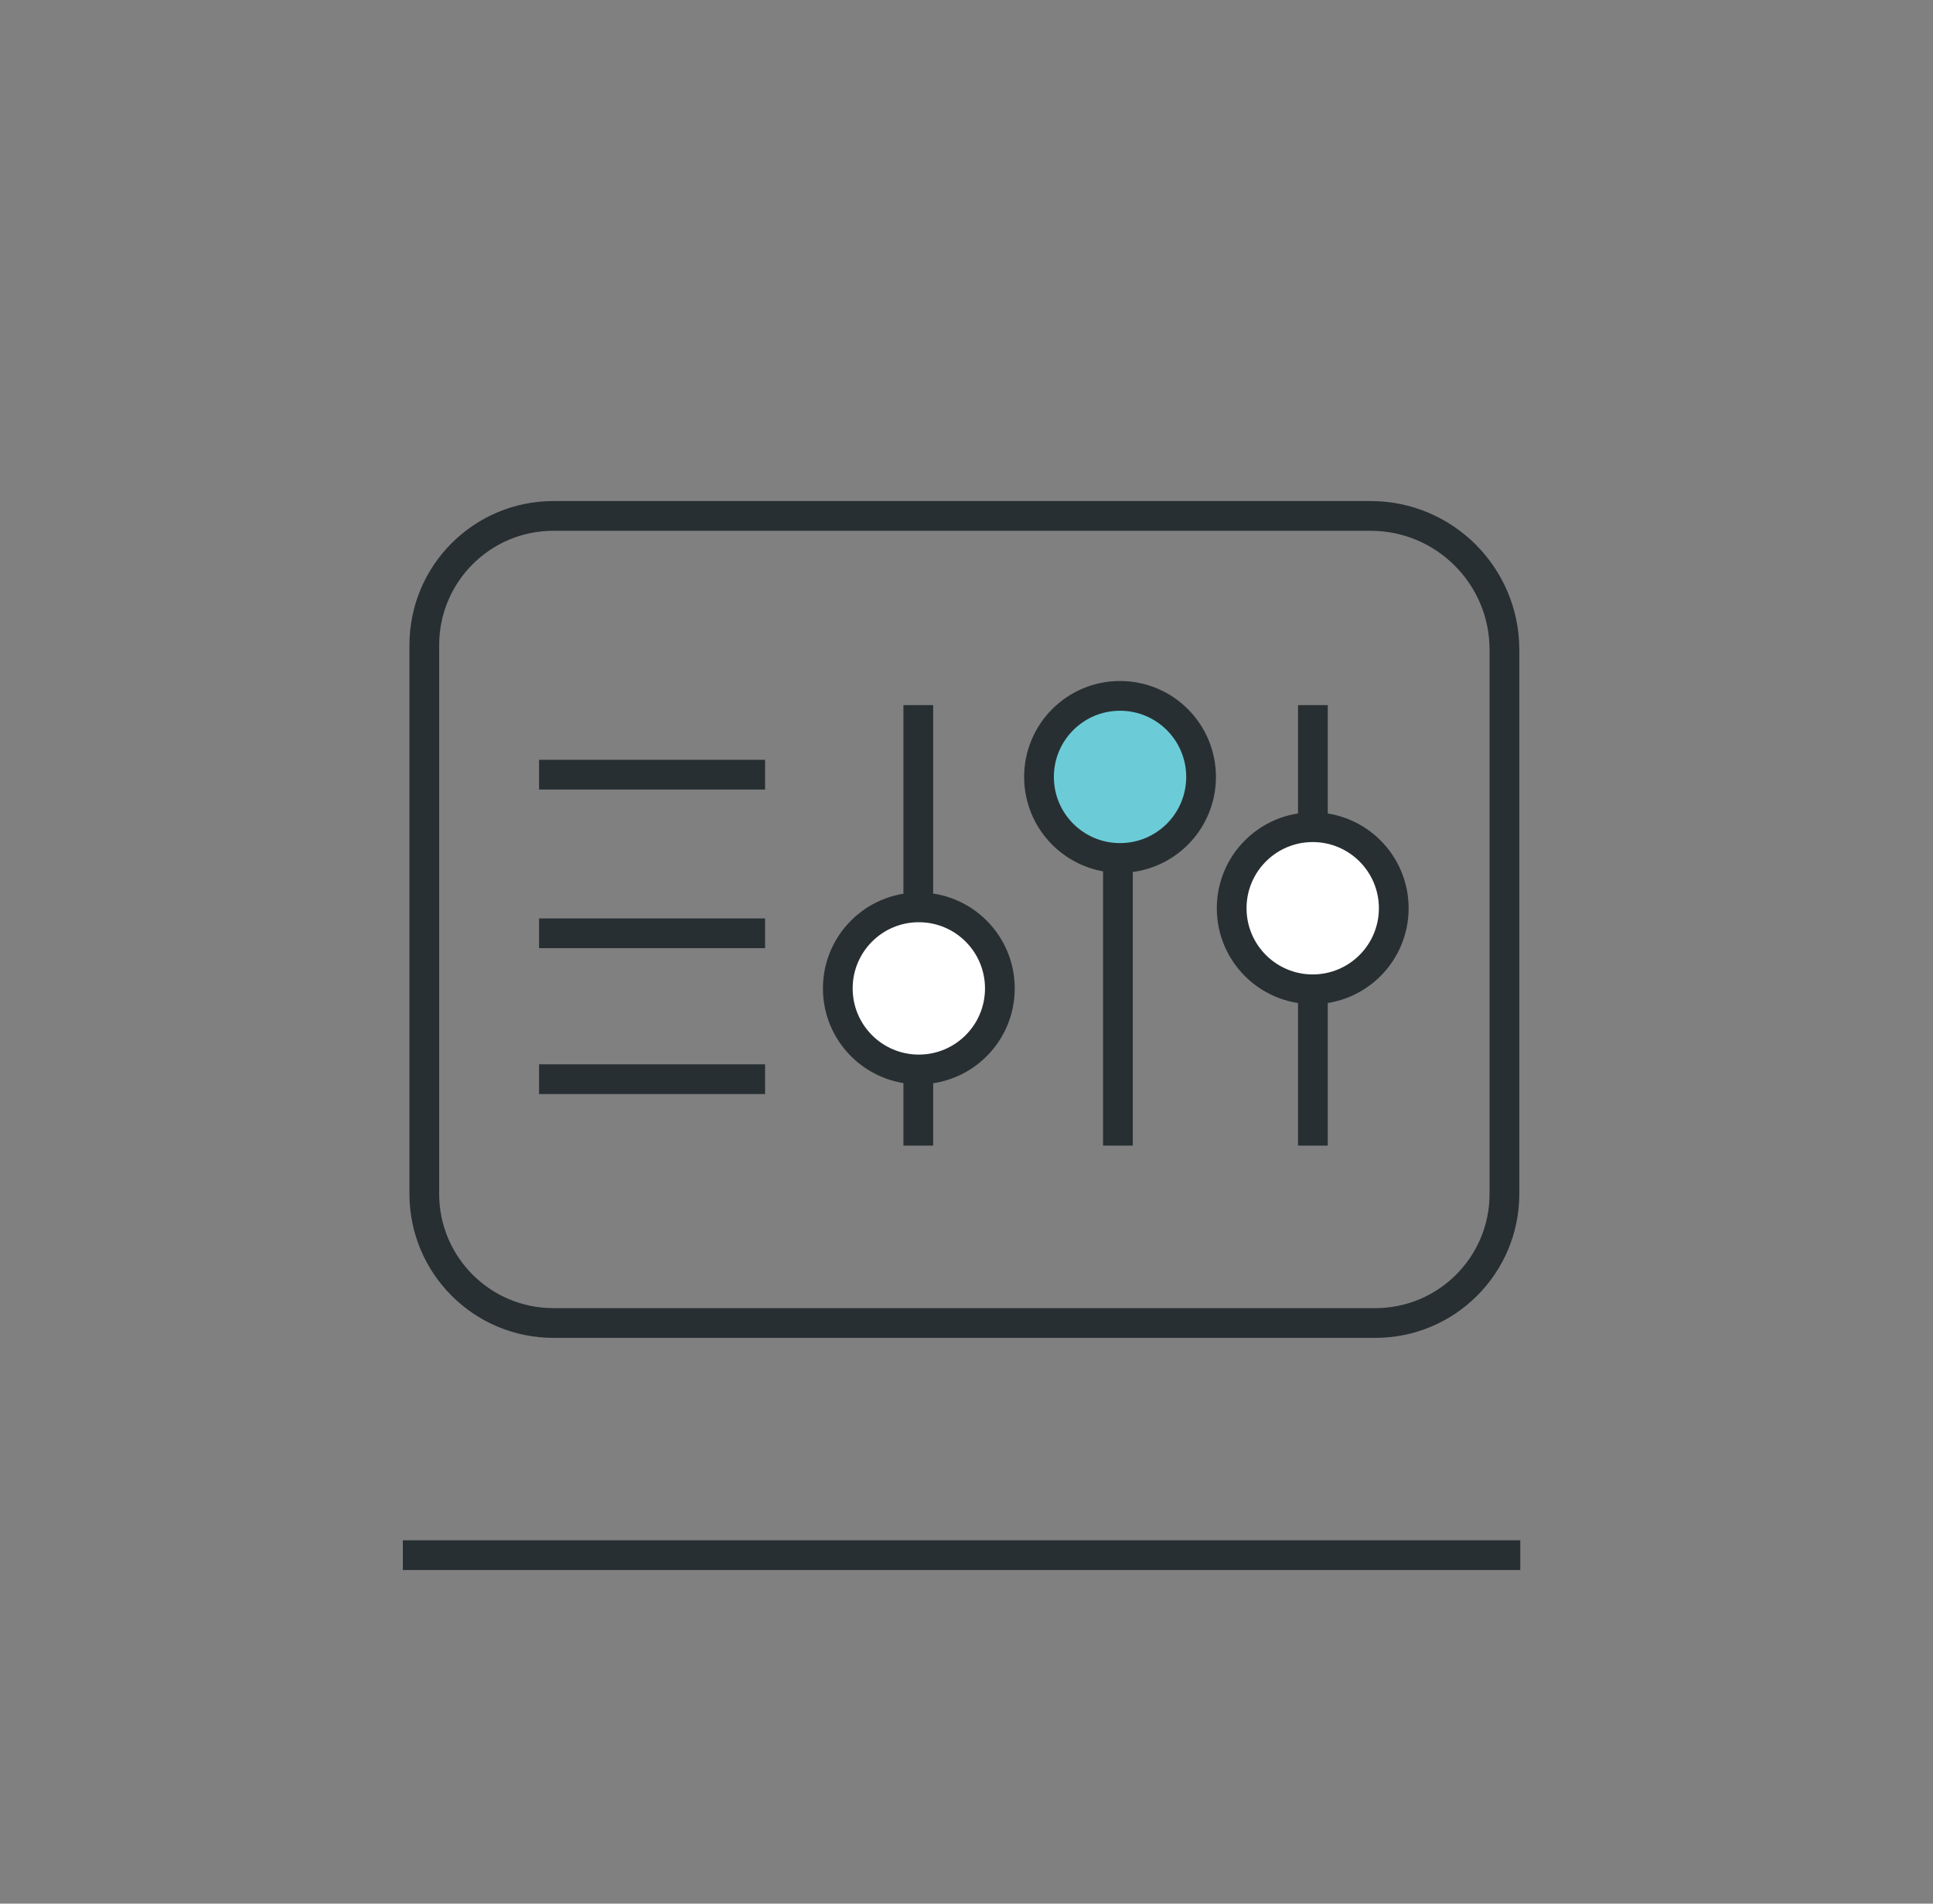 <?xml version="1.0" encoding="UTF-8"?>
<svg xmlns="http://www.w3.org/2000/svg" width="65" height="64" viewBox="0 0 65 64" fill="none">
  <rect x="0" y="0" width="65" height="64" fill="#808080" stroke="none"/>
  <path d="M13.546 52.284H51.122" stroke="#282F32" stroke-miterlimit="10"></path>
  <path d="M18.127 26.044H25.727" stroke="#282F32" stroke-miterlimit="10"></path>
  <path d="M18.127 31.377H25.727" stroke="#282F32" stroke-miterlimit="10"></path>
  <path d="M30.879 23.706L30.879 38.515" stroke="#282F32" stroke-miterlimit="10"></path>
  <path d="M37.592 23.706L37.592 38.515" stroke="#282F32" stroke-miterlimit="10"></path>
  <path d="M44.148 23.706L44.148 38.515" stroke="#282F32" stroke-miterlimit="10"></path>
  <path d="M18.127 36.282H25.727" stroke="#282F32" stroke-miterlimit="10"></path>
  <path d="M50.589 21.845L50.589 40.138C50.589 42.536 48.645 44.479 46.247 44.479L18.609 44.479C16.211 44.479 14.268 42.536 14.268 40.138L14.268 21.687C14.268 19.289 16.211 17.345 18.609 17.345L46.089 17.345C48.574 17.345 50.589 19.36 50.589 21.845Z" stroke="#282F32"></path>
  <circle cx="30.897" cy="33.23" r="2.725" fill="white" stroke="#282F32"></circle>
  <circle cx="37.663" cy="26.12" r="2.725" fill="#6BCCD8" stroke="#282F32"></circle>
  <circle cx="44.142" cy="30.535" r="2.725" fill="white" stroke="#282F32"></circle>
</svg>

